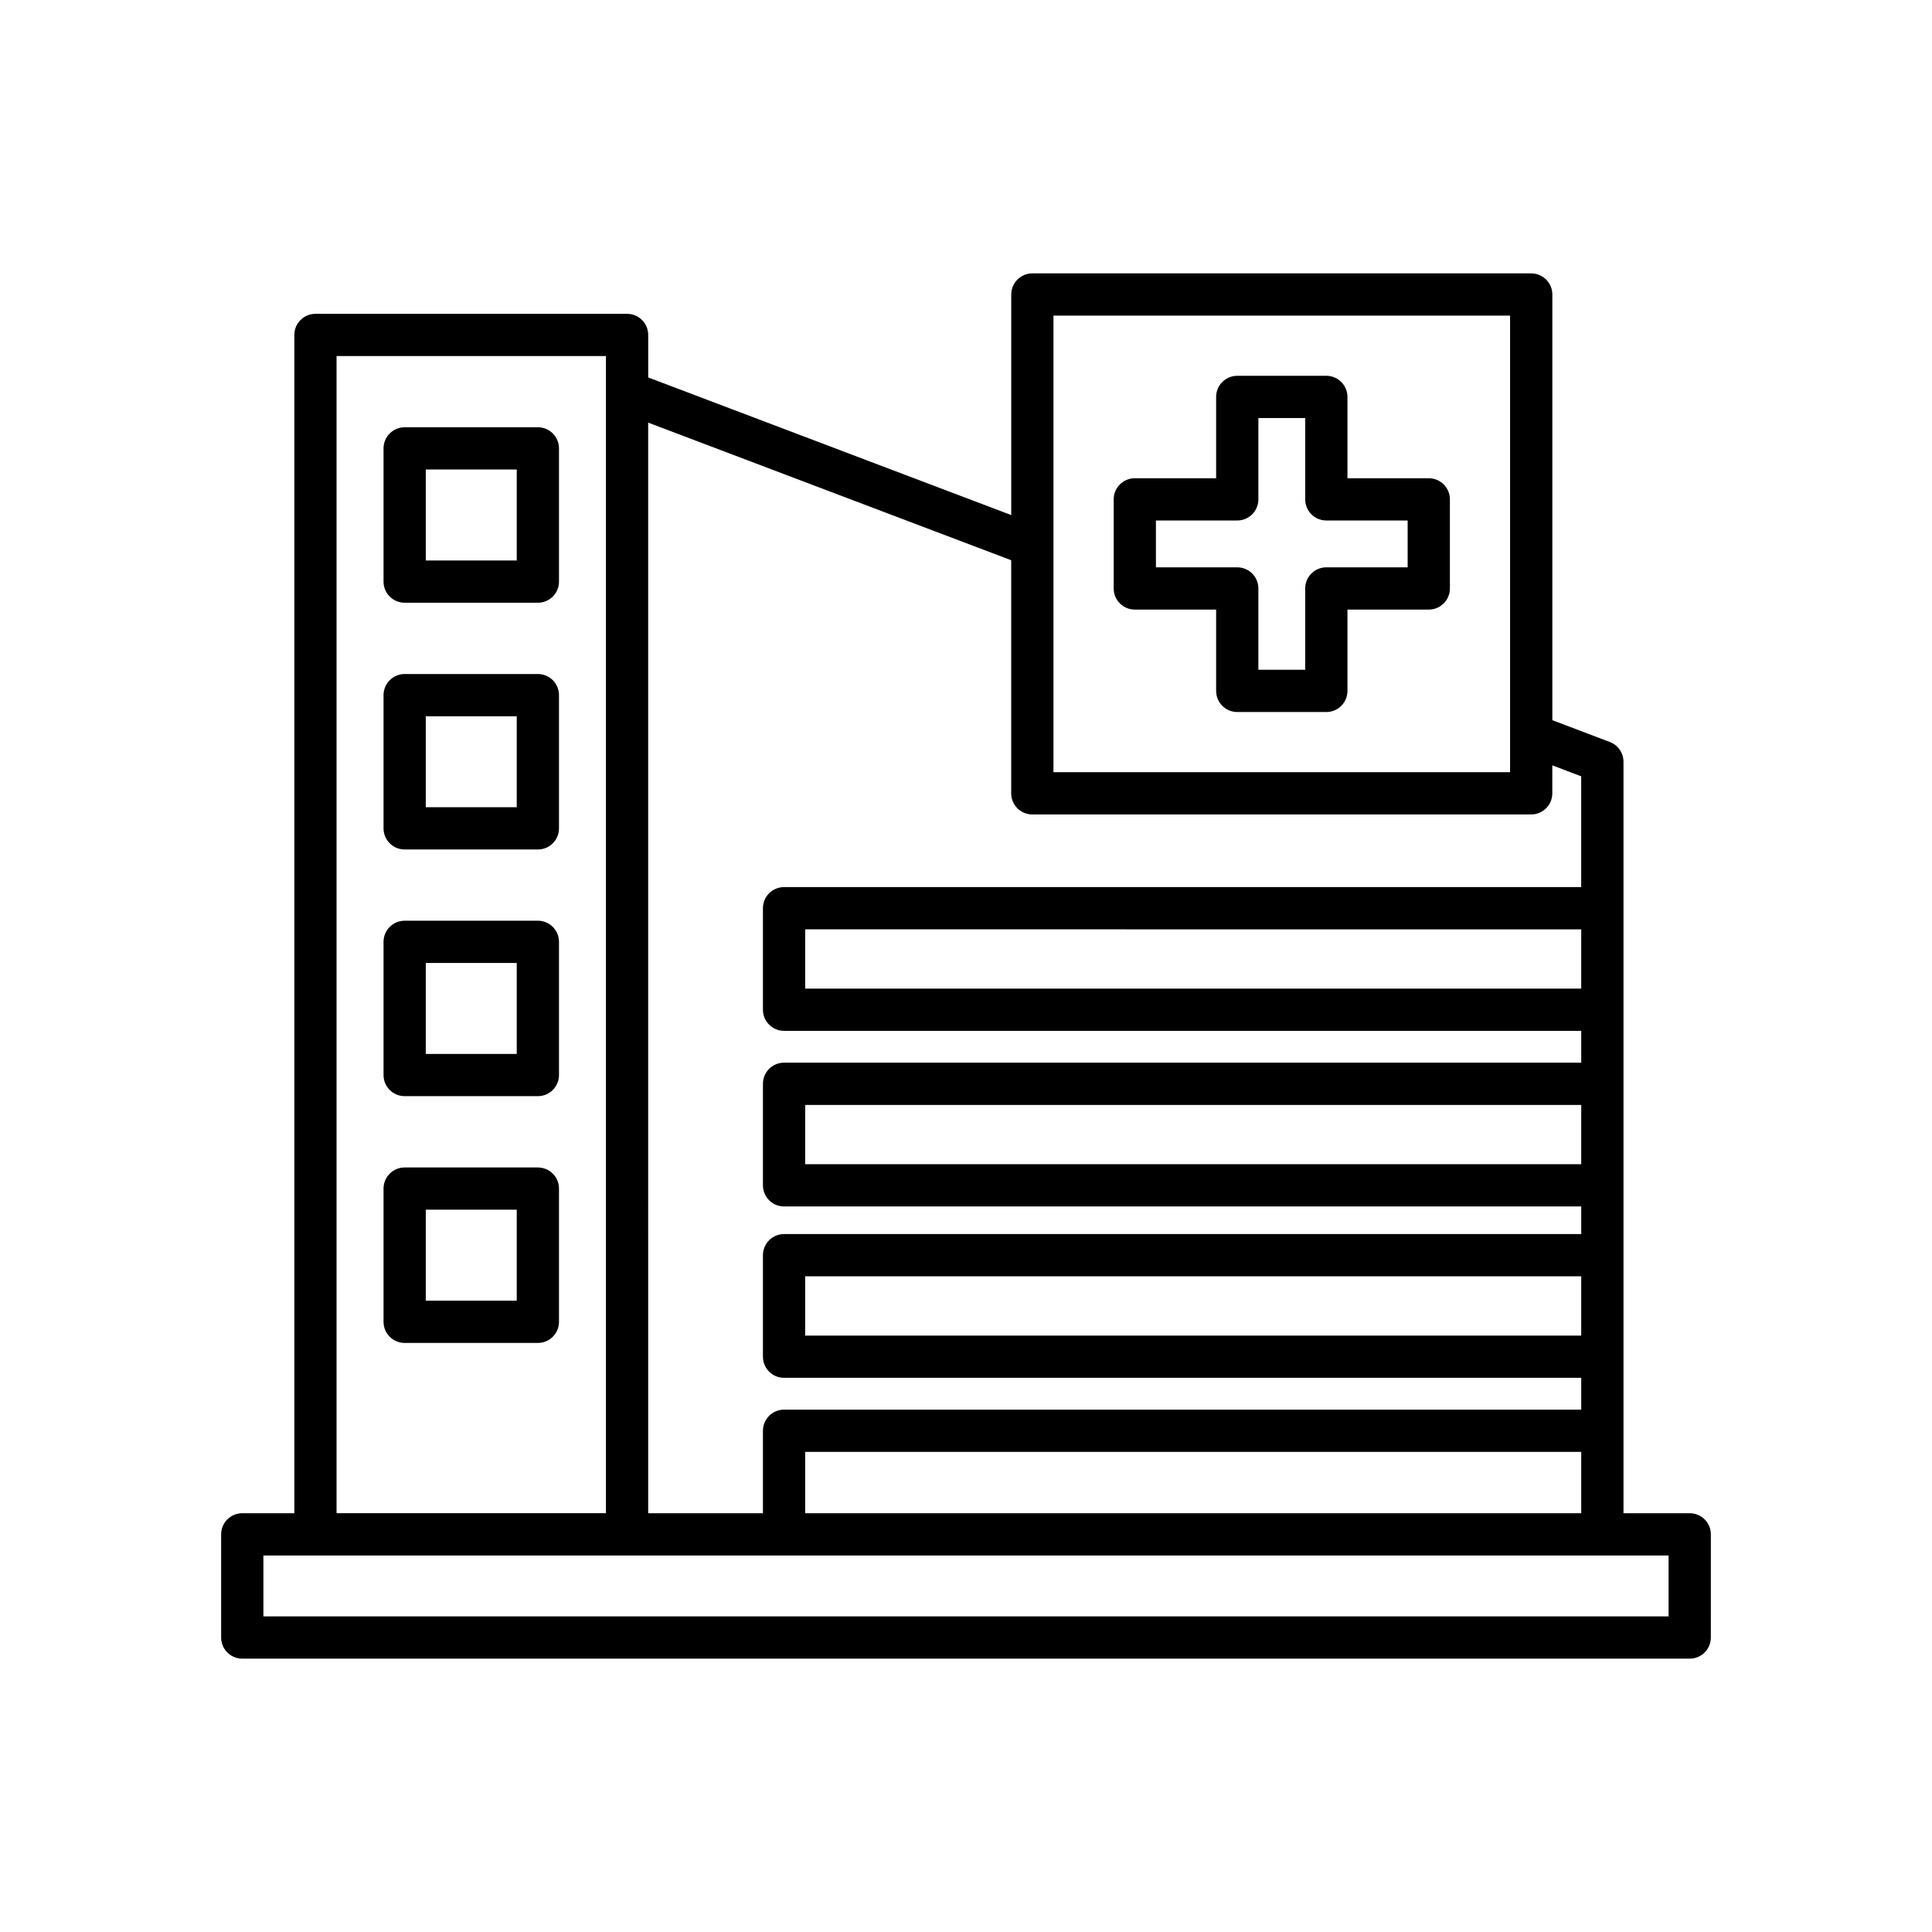 <?xml version="1.0" encoding="UTF-8"?>
<!-- Uploaded to: ICON Repo, www.svgrepo.com, Generator: ICON Repo Mixer Tools -->
<svg fill="#000000" width="800px" height="800px" version="1.1" viewBox="144 144 512 512" xmlns="http://www.w3.org/2000/svg">
 <g>
  <path d="m222 232.76v312.26h-13.797c-3.09 0-5.598 2.504-5.598 5.598v27.34c0 3.094 2.508 5.598 5.598 5.598h383.59c3.09 0 5.598-2.504 5.598-5.598l0.004-27.34c0-3.094-2.508-5.598-5.598-5.598h-17.555v-199.15c0-2.324-1.438-4.41-3.613-5.231l-15.242-5.781v-112.81c0-3.094-2.508-5.598-5.598-5.598h-132.2c-3.09 0-5.598 2.504-5.598 5.598v58.453l-96.207-36.473-0.004-11.262c0-3.094-2.508-5.598-5.598-5.598h-82.582c-3.09 0-5.598 2.504-5.598 5.598zm201.18-5.121h121v121h-121zm-107.41 28.359 96.207 36.469v61.773c0 3.094 2.508 5.598 5.598 5.598h132.2c3.09 0 5.598-2.504 5.598-5.598v-7.418l7.66 2.906v29.355l-211.25 0.004c-3.09 0-5.598 2.504-5.598 5.598v26.902c0 3.094 2.508 5.598 5.598 5.598h211.26v8.434h-211.26c-3.09 0-5.598 2.504-5.598 5.598v26.906c0 3.094 2.508 5.598 5.598 5.598h211.26v7.312l-211.26 0.004c-3.09 0-5.598 2.504-5.598 5.598v26.902c0 3.094 2.508 5.598 5.598 5.598h211.26v8.434h-211.26c-3.09 0-5.598 2.504-5.598 5.598v21.852h-30.41zm247.27 134.29v15.707l-205.66-0.004v-15.707zm0 46.531v15.711h-205.66v-15.711zm0 45.418v15.707h-205.66v-15.707zm0 46.531v16.254h-205.66v-16.254zm23.152 27.449v16.145h-372.39v-16.145zm-353-317.86h71.387v306.66h-71.387z"/>
  <path d="m286.54 322.62h-35.301c-3.09 0-5.598 2.504-5.598 5.598v35.305c0 3.094 2.508 5.598 5.598 5.598h35.301c3.09 0 5.598-2.504 5.598-5.598v-35.305c0-3.094-2.504-5.598-5.598-5.598zm-5.598 35.305h-24.105v-24.109h24.105z"/>
  <path d="m286.54 257.23h-35.301c-3.09 0-5.598 2.504-5.598 5.598v35.305c0 3.094 2.508 5.598 5.598 5.598h35.301c3.09 0 5.598-2.504 5.598-5.598v-35.305c0-3.094-2.504-5.598-5.598-5.598zm-5.598 35.305h-24.105v-24.109h24.105z"/>
  <path d="m286.54 388h-35.301c-3.09 0-5.598 2.504-5.598 5.598v35.297c0 3.094 2.508 5.598 5.598 5.598h35.301c3.09 0 5.598-2.504 5.598-5.598v-35.297c0-3.094-2.504-5.598-5.598-5.598zm-5.598 35.301h-24.105v-24.102h24.105z"/>
  <path d="m286.54 453.39h-35.301c-3.09 0-5.598 2.504-5.598 5.598v35.305c0 3.094 2.508 5.598 5.598 5.598h35.301c3.09 0 5.598-2.504 5.598-5.598v-35.305c0-3.094-2.504-5.598-5.598-5.598zm-5.598 35.305h-24.105v-24.109h24.105z"/>
  <path d="m522.64 270.74h-21.551v-21.551c0-3.094-2.508-5.598-5.598-5.598h-23.605c-3.09 0-5.598 2.504-5.598 5.598v21.551h-21.551c-3.09 0-5.598 2.504-5.598 5.598v23.609c0 3.094 2.508 5.598 5.598 5.598h21.551v21.551c0 3.094 2.508 5.598 5.598 5.598h23.605c3.09 0 5.598-2.504 5.598-5.598v-21.551h21.551c3.09 0 5.598-2.504 5.598-5.598v-23.609c0-3.094-2.508-5.598-5.598-5.598zm-5.598 23.609h-21.551c-3.09 0-5.598 2.504-5.598 5.598v21.551h-12.41v-21.551c0-3.094-2.508-5.598-5.598-5.598h-21.551v-12.414h21.551c3.09 0 5.598-2.504 5.598-5.598v-21.551h12.41v21.551c0 3.094 2.508 5.598 5.598 5.598h21.551z"/>
 </g>
</svg>